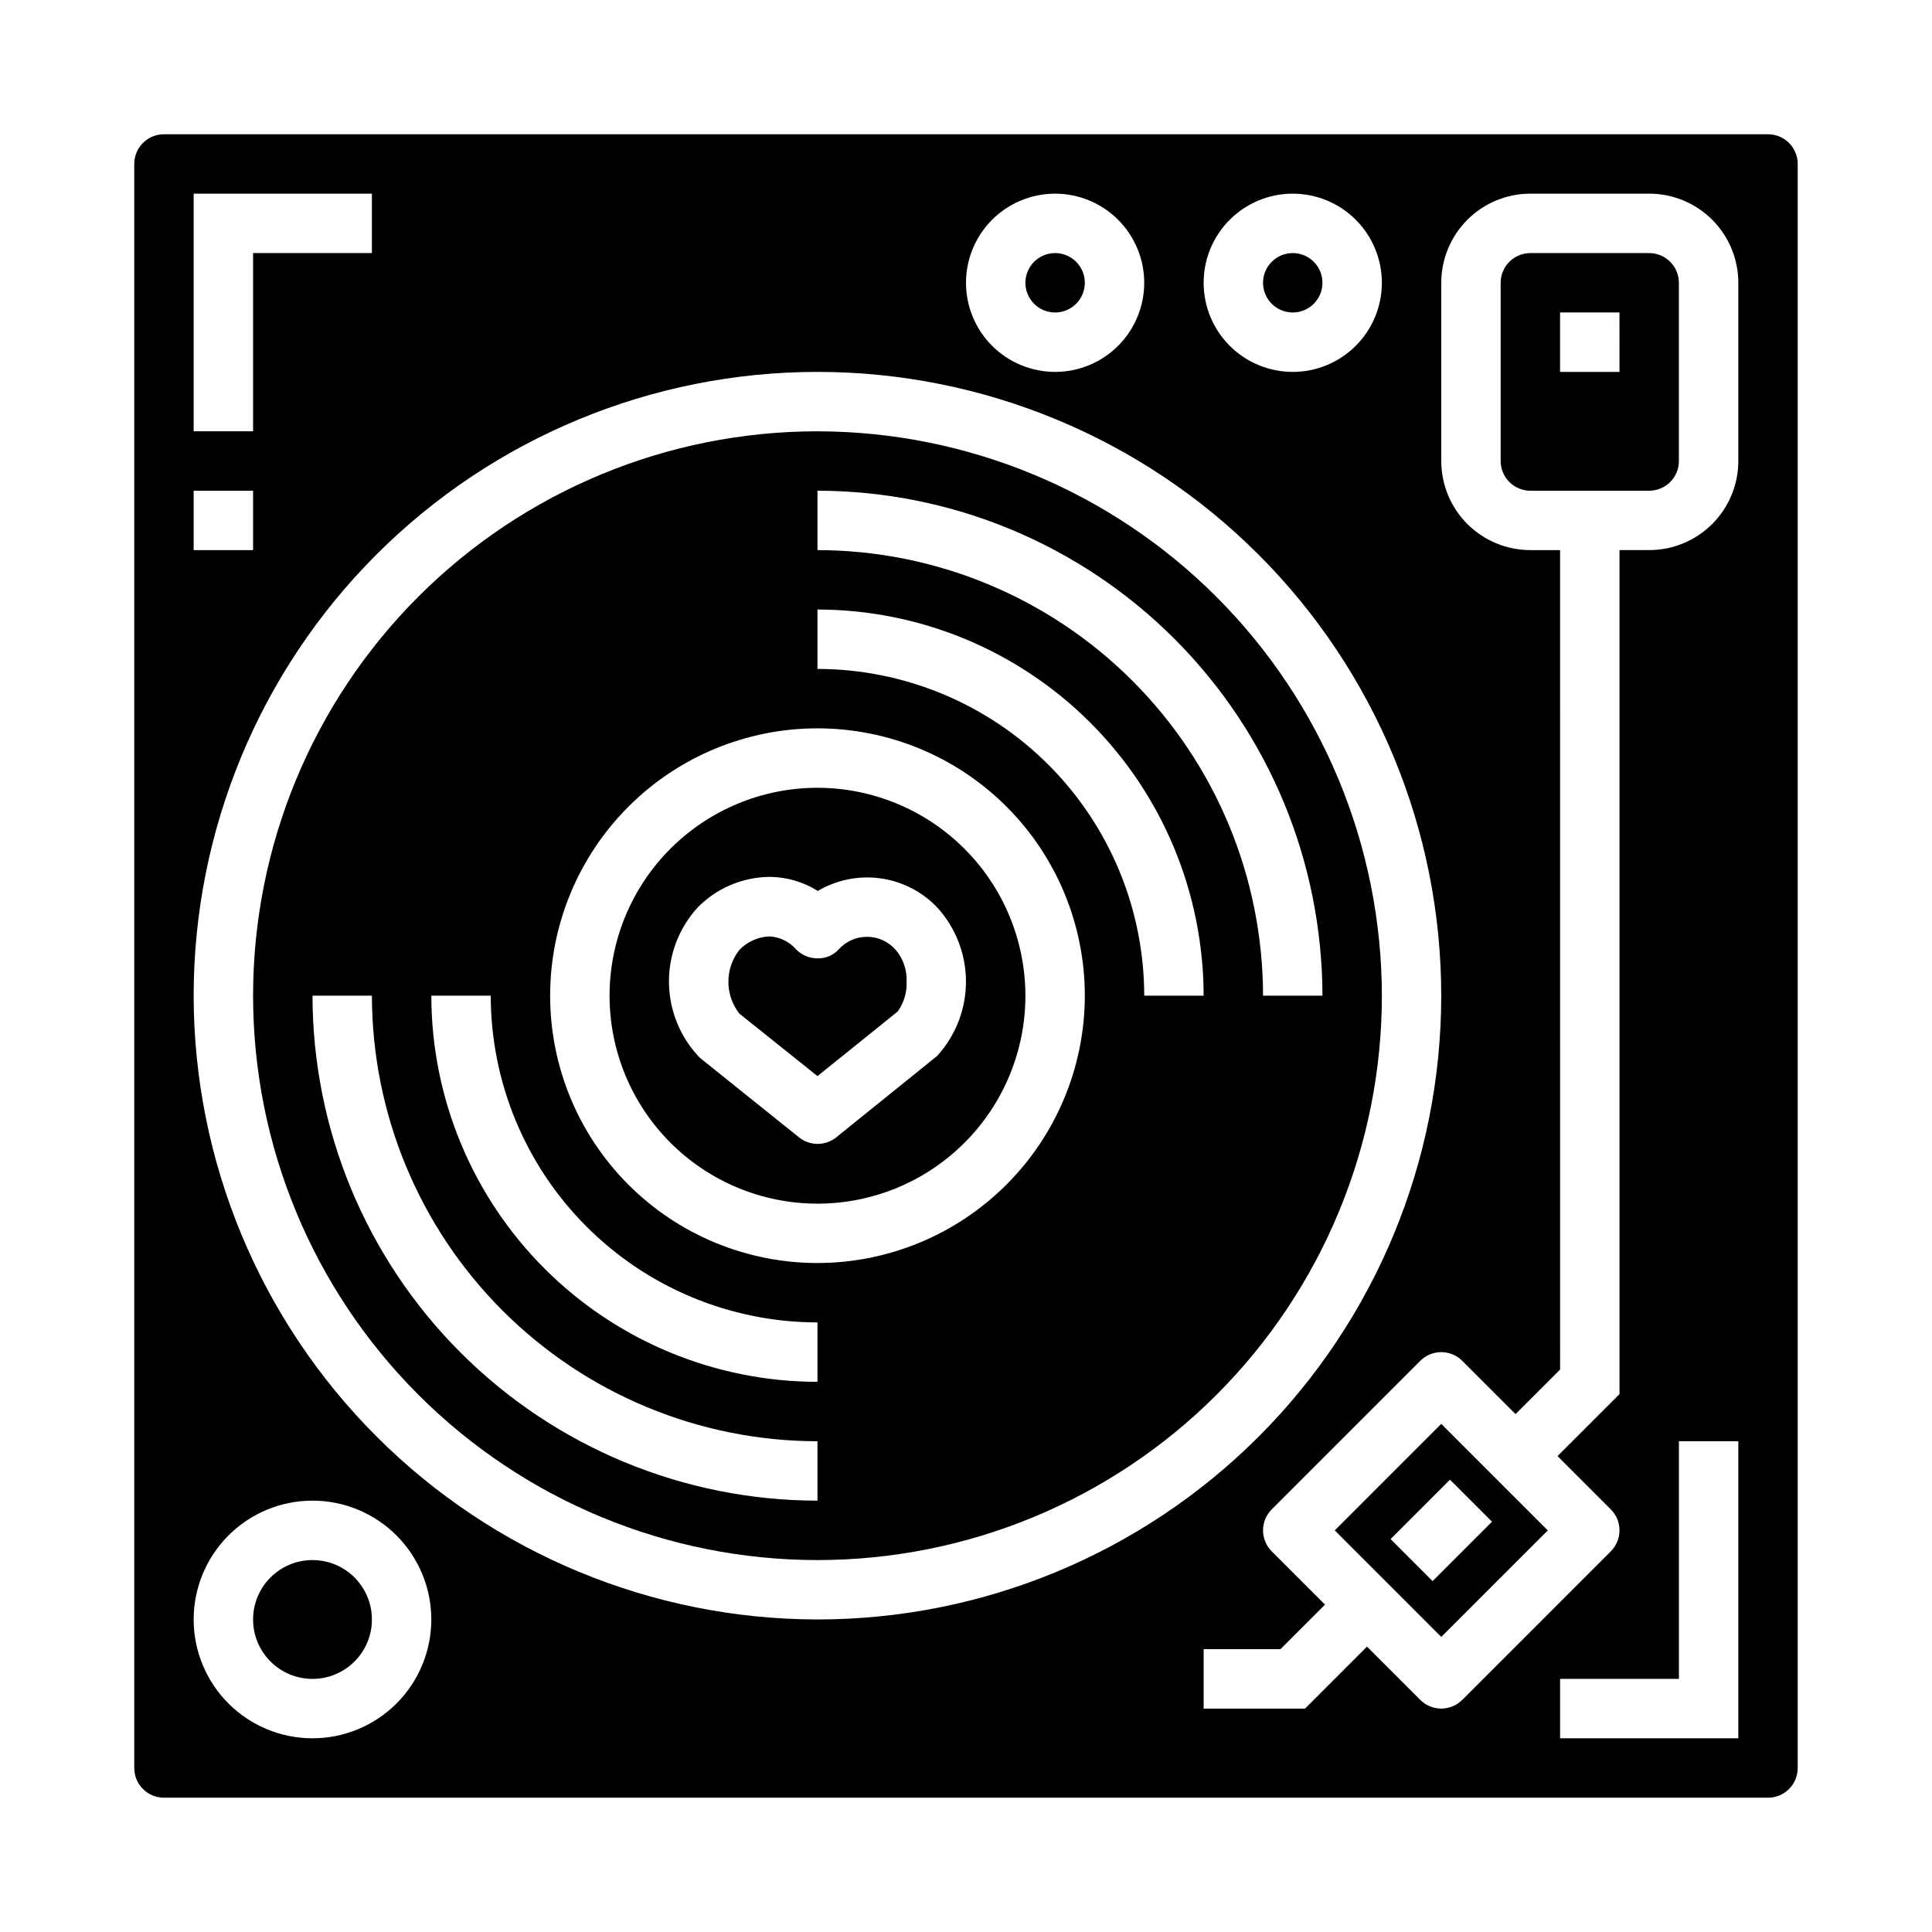 <?xml version="1.0" encoding="UTF-8"?>
<!-- Uploaded to: ICON Repo, www.iconrepo.com, Generator: ICON Repo Mixer Tools -->
<svg fill="#000000" width="800px" height="800px" version="1.1" viewBox="144 144 512 512" xmlns="http://www.w3.org/2000/svg">
 <g>
  <path d="m497.72 549.57 28.227 28.23 28.23-28.23-28.23-28.23zm41.668-2.305-15.742 15.742-11.133-11.133 15.742-15.742z"/>
  <path d="m360.64 258.3c-39.668 0-77.711 15.758-105.76 43.809-28.051 28.051-43.809 66.094-43.809 105.76 0 39.668 15.758 77.711 43.809 105.76 28.047 28.047 66.09 43.805 105.76 43.805s77.715-15.758 105.76-43.805c28.051-28.051 43.809-66.094 43.809-105.76-0.043-39.656-15.816-77.672-43.855-105.71-28.039-28.039-66.059-43.809-105.71-43.855zm0 283.39c-35.48-0.039-69.496-14.152-94.582-39.242-25.09-25.086-39.199-59.102-39.242-94.582h15.746c0.035 31.305 12.488 61.32 34.625 83.457 22.137 22.137 52.148 34.586 83.453 34.621zm0-31.488c-27.129-0.031-53.141-10.824-72.328-30.008-19.184-19.184-29.977-45.195-30.008-72.328h15.746c0.027 22.957 9.156 44.965 25.391 61.199 16.234 16.234 38.242 25.367 61.199 25.391zm0-31.488c-18.789 0-36.809-7.465-50.094-20.75-13.289-13.289-20.754-31.309-20.754-50.098 0-18.789 7.465-36.812 20.754-50.098 13.285-13.285 31.305-20.75 50.094-20.75 18.793 0 36.812 7.465 50.098 20.75 13.289 13.285 20.754 31.309 20.754 50.098-0.023 18.781-7.492 36.793-20.777 50.074-13.281 13.281-31.289 20.754-50.074 20.773zm86.594-70.848c-0.027-22.957-9.16-44.969-25.391-61.199-16.234-16.234-38.242-25.367-61.203-25.395v-15.742c27.133 0.031 53.145 10.82 72.328 30.008 19.188 19.184 29.98 45.195 30.012 72.328zm-86.594-118.08v-15.742c35.48 0.039 69.496 14.152 94.586 39.238 25.09 25.09 39.199 59.105 39.238 94.586h-15.742c-0.035-31.305-12.488-61.32-34.625-83.457-22.137-22.137-52.148-34.59-83.457-34.625z"/>
  <path d="m360.64 352.77c-14.613 0-28.629 5.805-38.961 16.141-10.336 10.332-16.141 24.352-16.141 38.965 0 14.613 5.805 28.629 16.141 38.965 10.332 10.332 24.348 16.141 38.961 16.141 14.617 0 28.633-5.809 38.965-16.141 10.336-10.336 16.141-24.352 16.141-38.965-0.02-14.609-5.828-28.613-16.16-38.945-10.328-10.328-24.336-16.141-38.945-16.16zm31.73 71.055-26.766 21.586h0.004c-2.879 2.312-6.984 2.312-9.863 0l-26.262-21.074c-5.16-5.324-8.094-12.414-8.199-19.828-0.105-7.414 2.625-14.586 7.633-20.051 4.996-5.066 11.781-7.965 18.895-8.07h0.332-0.004c4.461 0.066 8.816 1.355 12.598 3.723 4.984-2.953 10.828-4.129 16.57-3.34 5.742 0.789 11.047 3.504 15.051 7.695 4.91 5.375 7.633 12.395 7.633 19.68 0 7.281-2.723 14.301-7.633 19.68z"/>
  <path d="m242.56 573.18c0 8.695-7.051 15.742-15.746 15.742s-15.742-7.047-15.742-15.742c0-8.695 7.047-15.746 15.742-15.746s15.746 7.051 15.746 15.746"/>
  <path d="m366.19 395.68c-1.457 1.539-3.504 2.371-5.621 2.293-2.102-0.012-4.109-0.863-5.582-2.363-1.789-2.066-4.352-3.312-7.082-3.449h-0.109c-2.988 0.148-5.809 1.438-7.875 3.598-3.852 4.957-3.852 11.895 0 16.848l20.719 16.57 21.254-17.113h0.004c1.645-2.305 2.477-5.09 2.359-7.918 0.137-3.066-0.895-6.07-2.879-8.41-1.91-2.195-4.672-3.465-7.582-3.473-2.91-0.012-5.684 1.234-7.606 3.418z"/>
  <path d="m494.46 218.94c0 4.348-3.523 7.871-7.871 7.871s-7.871-3.523-7.871-7.871 3.523-7.871 7.871-7.871 7.871 3.523 7.871 7.871"/>
  <path d="m612.54 179.58h-425.09c-4.348 0-7.871 3.523-7.871 7.871v425.09c0 2.09 0.828 4.09 2.305 5.566 1.477 1.477 3.481 2.305 5.566 2.305h425.09c2.09 0 4.09-0.828 5.566-2.305s2.305-3.477 2.305-5.566v-425.09c0-2.086-0.828-4.09-2.305-5.566-1.477-1.477-3.477-2.305-5.566-2.305zm-125.95 15.742c6.266 0 12.27 2.488 16.699 6.918 4.43 4.43 6.918 10.438 6.918 16.699 0 6.266-2.488 12.27-6.918 16.699-4.43 4.43-10.434 6.918-16.699 6.918-6.262 0-12.27-2.488-16.699-6.918s-6.914-10.434-6.914-16.699c0-6.262 2.484-12.27 6.914-16.699 4.43-4.43 10.438-6.918 16.699-6.918zm-62.977 0c6.266 0 12.273 2.488 16.699 6.918 4.43 4.43 6.918 10.438 6.918 16.699 0 6.266-2.488 12.27-6.918 16.699-4.426 4.43-10.434 6.918-16.699 6.918-6.262 0-12.27-2.488-16.699-6.918-4.426-4.43-6.914-10.434-6.914-16.699 0-6.262 2.488-12.27 6.914-16.699 4.43-4.43 10.438-6.918 16.699-6.918zm-228.29 0h47.23l0.004 15.746h-31.488v47.23h-15.746zm0 78.723h15.746v15.742h-15.746zm31.488 330.62c-8.352 0-16.359-3.316-22.266-9.223-5.902-5.906-9.223-13.914-9.223-22.266 0-8.352 3.32-16.359 9.223-22.266 5.906-5.906 13.914-9.223 22.266-9.223s16.363 3.316 22.266 9.223c5.906 5.906 9.223 13.914 9.223 22.266 0 8.352-3.316 16.359-9.223 22.266-5.902 5.906-13.914 9.223-22.266 9.223zm-31.488-196.8c0-43.844 17.418-85.891 48.422-116.89 31-31 73.047-48.418 116.89-48.418s85.895 17.418 116.89 48.418c31.004 31.004 48.418 73.051 48.418 116.89s-17.414 85.891-48.418 116.89c-31 31-73.051 48.418-116.89 48.418-43.828-0.051-85.844-17.484-116.84-48.477-30.992-30.988-48.426-73.008-48.477-116.84zm409.35 196.8h-47.234v-15.746h31.488v-62.977h15.742zm0-338.5c0 6.262-2.488 12.27-6.918 16.699-4.43 4.426-10.434 6.914-16.699 6.914h-7.871v223.68l-16.422 16.422 14.113 14.113c3.074 3.074 3.074 8.059 0 11.133l-39.359 39.359c-3.074 3.074-8.055 3.074-11.129 0l-14.117-14.113-16.418 16.422h-26.875v-15.746h20.355l11.809-11.809-14.113-14.113h-0.004c-3.07-3.074-3.07-8.059 0-11.133l39.359-39.359h0.004c3.074-3.074 8.055-3.074 11.129 0l14.117 14.117 11.809-11.809-0.004-217.16h-7.871c-6.262 0-12.27-2.488-16.699-6.914-4.43-4.43-6.918-10.438-6.918-16.699v-47.234c0-6.262 2.488-12.27 6.918-16.699 4.43-4.43 10.438-6.918 16.699-6.918h31.488c6.266 0 12.27 2.488 16.699 6.918 4.43 4.43 6.918 10.438 6.918 16.699z"/>
  <path d="m431.49 218.94c0 4.348-3.527 7.871-7.875 7.871-4.348 0-7.871-3.523-7.871-7.871s3.523-7.871 7.871-7.871c4.348 0 7.875 3.523 7.875 7.871"/>
  <path d="m581.05 211.07h-31.488c-4.348 0-7.871 3.523-7.871 7.871v47.234c0 2.086 0.828 4.09 2.305 5.566 1.477 1.473 3.481 2.305 5.566 2.305h31.488c2.09 0 4.09-0.832 5.566-2.305 1.477-1.477 2.305-3.481 2.305-5.566v-47.234c0-2.086-0.828-4.09-2.305-5.566-1.477-1.477-3.477-2.305-5.566-2.305zm-7.871 31.488h-15.746v-15.746h15.742z"/>
 </g>
</svg>